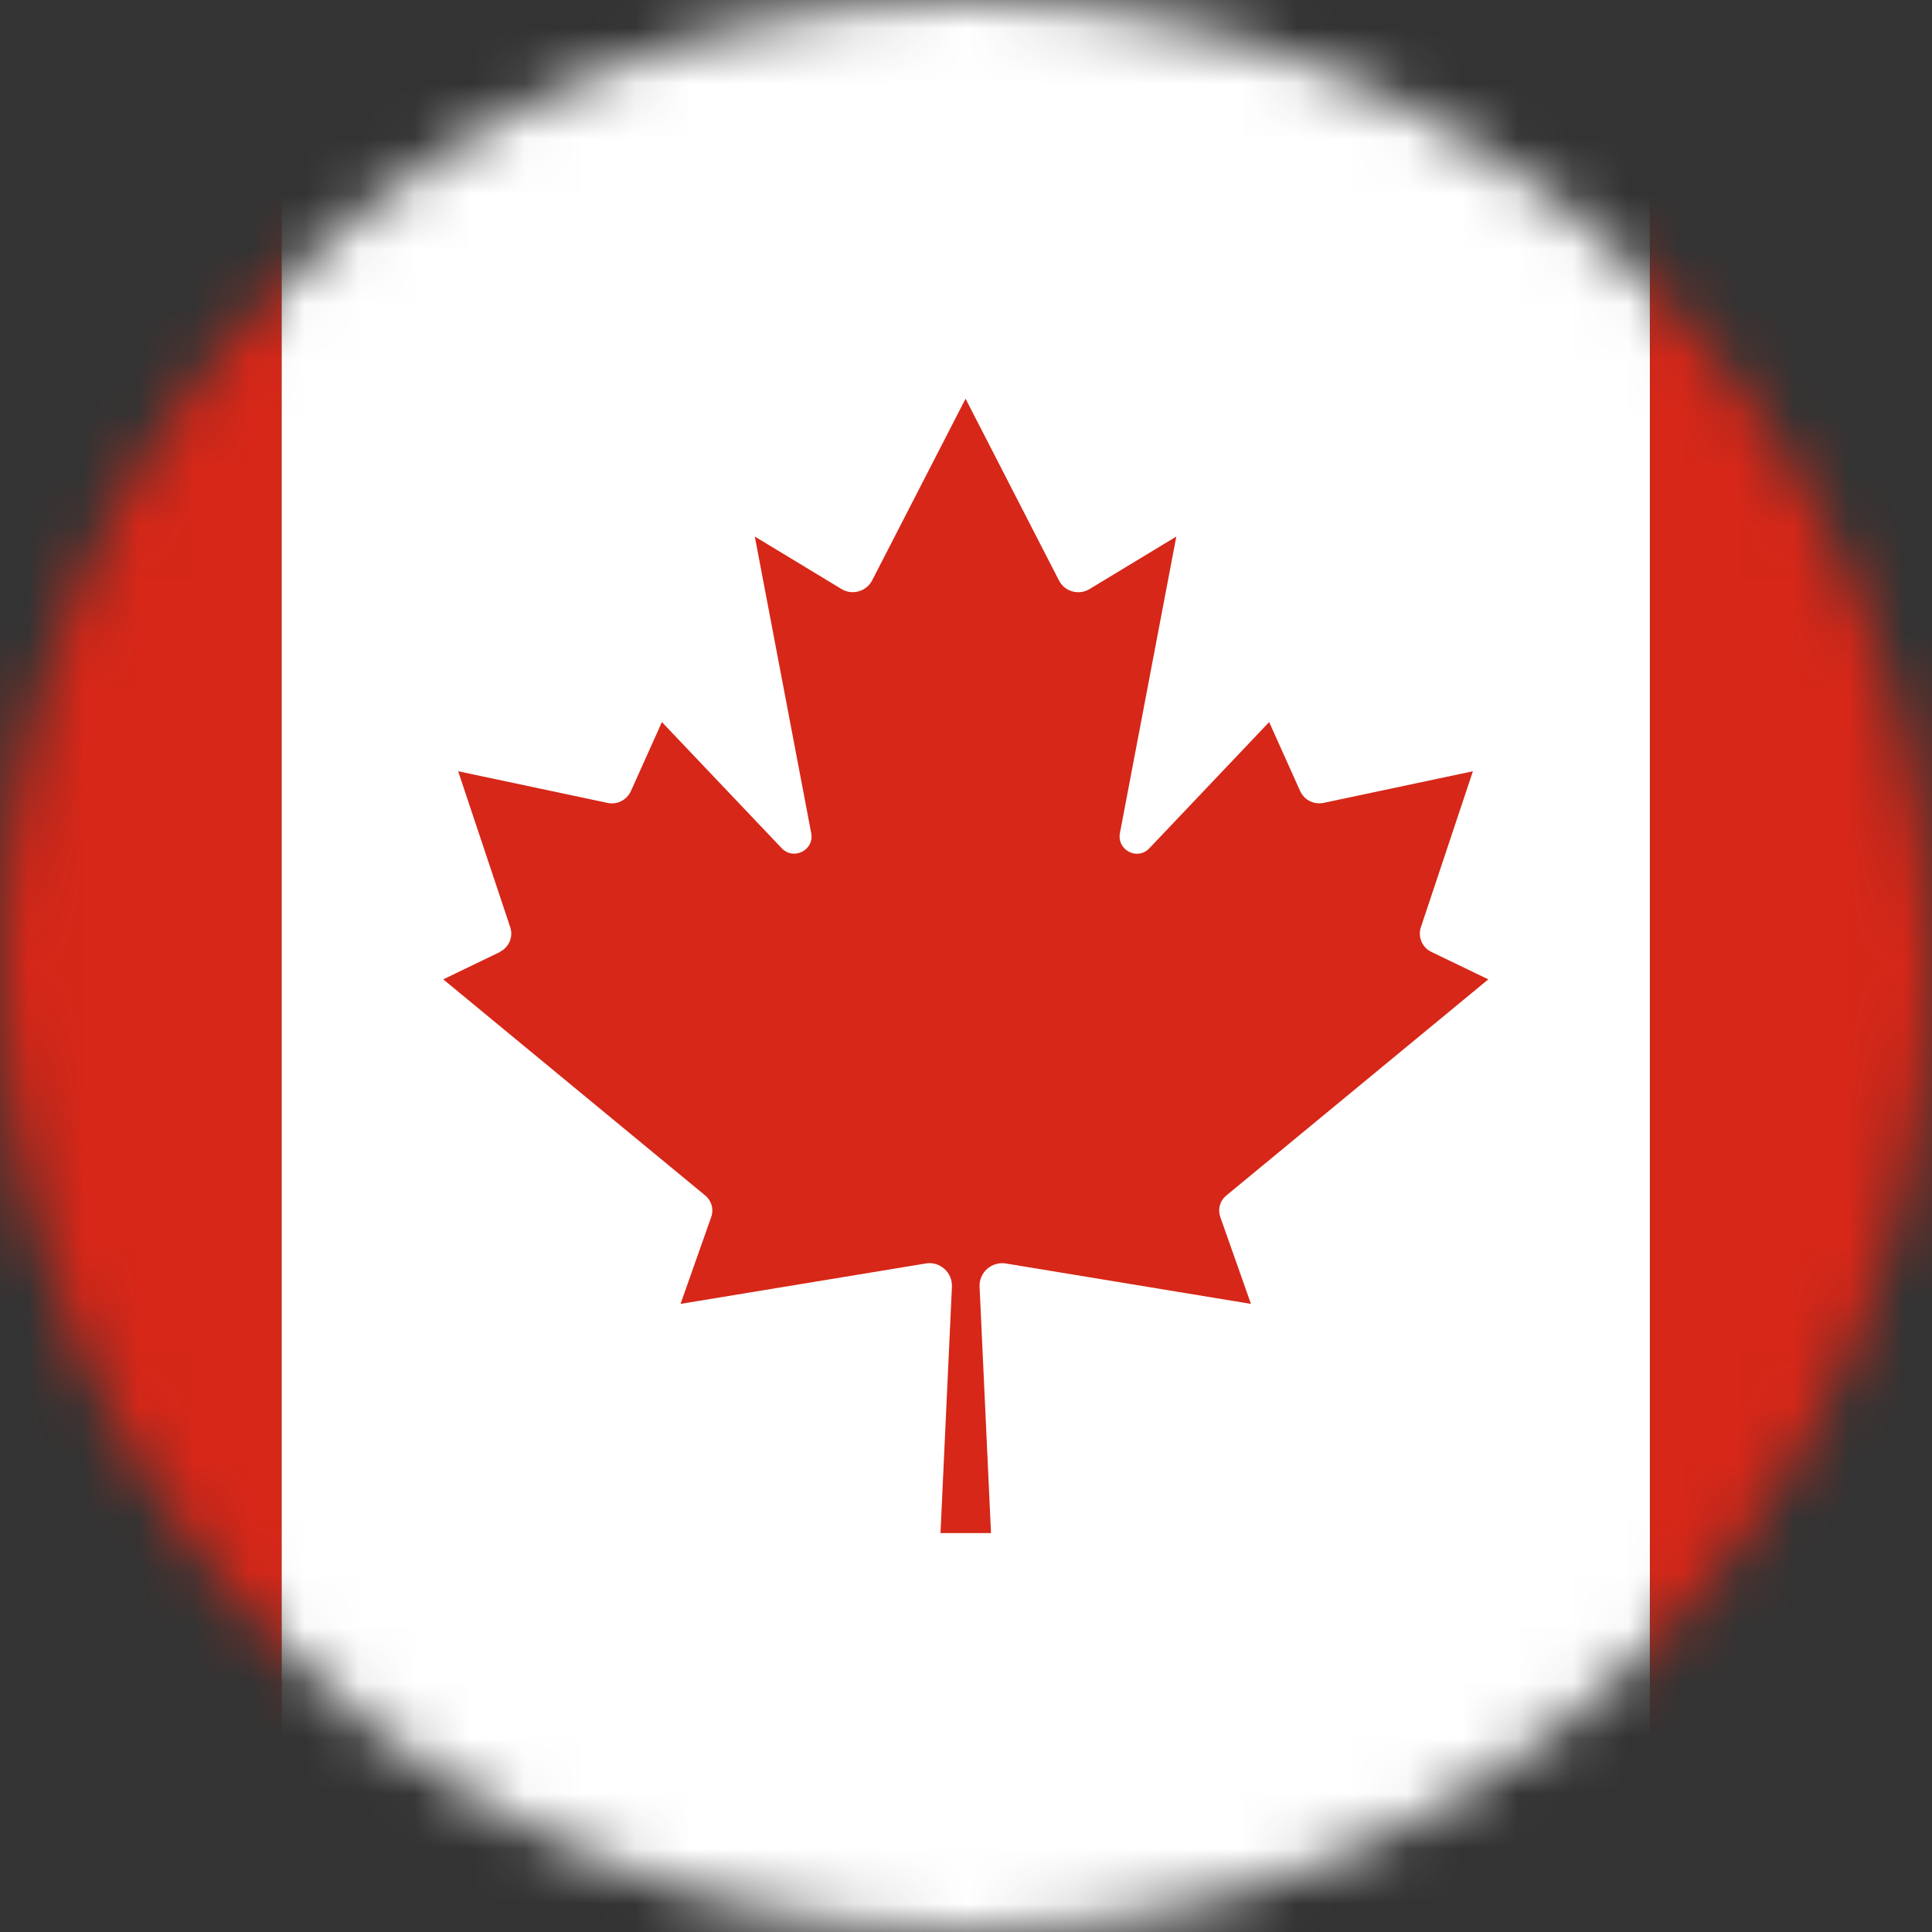 <svg width="35" height="35" viewBox="0 0 35 35" fill="none" xmlns="http://www.w3.org/2000/svg">
<rect x="0" y="0" width="35" height="35" fill="#333333" stroke="none"/>
<mask id="mask0_12127_950" style="mask-type:luminance" maskUnits="userSpaceOnUse" x="0" y="0" width="35" height="35">
<path d="M17.5 35C27.165 35 35 27.165 35 17.5C35 7.835 27.165 0 17.5 0C7.835 0 0 7.835 0 17.5C0 27.165 7.835 35 17.5 35Z" fill="white"/>
</mask>
<g mask="url(#mask0_12127_950)">
<path d="M5.103 0H-6.909V35H5.103V0Z" fill="#D62718"/>
<path d="M41.904 0H29.893V35H41.904V0Z" fill="#D62718"/>
<path d="M29.889 0H5.103V35H29.889V0Z" fill="white"/>
<path fill-rule="evenodd" clip-rule="evenodd" d="M9.06 17.245L8.03 17.742L12.779 21.66C12.89 21.752 12.934 21.907 12.886 22.042L12.329 23.621L16.772 22.889C17.026 22.845 17.257 23.052 17.245 23.311L17.038 27.773H17.953L17.746 23.311C17.734 23.052 17.965 22.849 18.22 22.889L22.662 23.621L22.105 22.042C22.058 21.903 22.101 21.752 22.213 21.66L26.962 17.742L25.931 17.245C25.764 17.166 25.681 16.971 25.741 16.796L26.683 13.972L23.979 14.545C23.804 14.581 23.625 14.493 23.553 14.33L22.992 13.081L20.821 15.368C20.606 15.595 20.232 15.4 20.288 15.094L21.31 9.72L19.739 10.671C19.544 10.79 19.285 10.719 19.182 10.512L17.492 7.223L15.801 10.512C15.698 10.715 15.439 10.79 15.245 10.671L13.674 9.72L14.696 15.094C14.755 15.4 14.377 15.591 14.163 15.368L11.991 13.081L11.43 14.33C11.355 14.493 11.18 14.585 11.005 14.545L8.3 13.972L9.243 16.796C9.303 16.971 9.219 17.166 9.052 17.245H9.06Z" fill="#D62718"/>
</g>
</svg>
